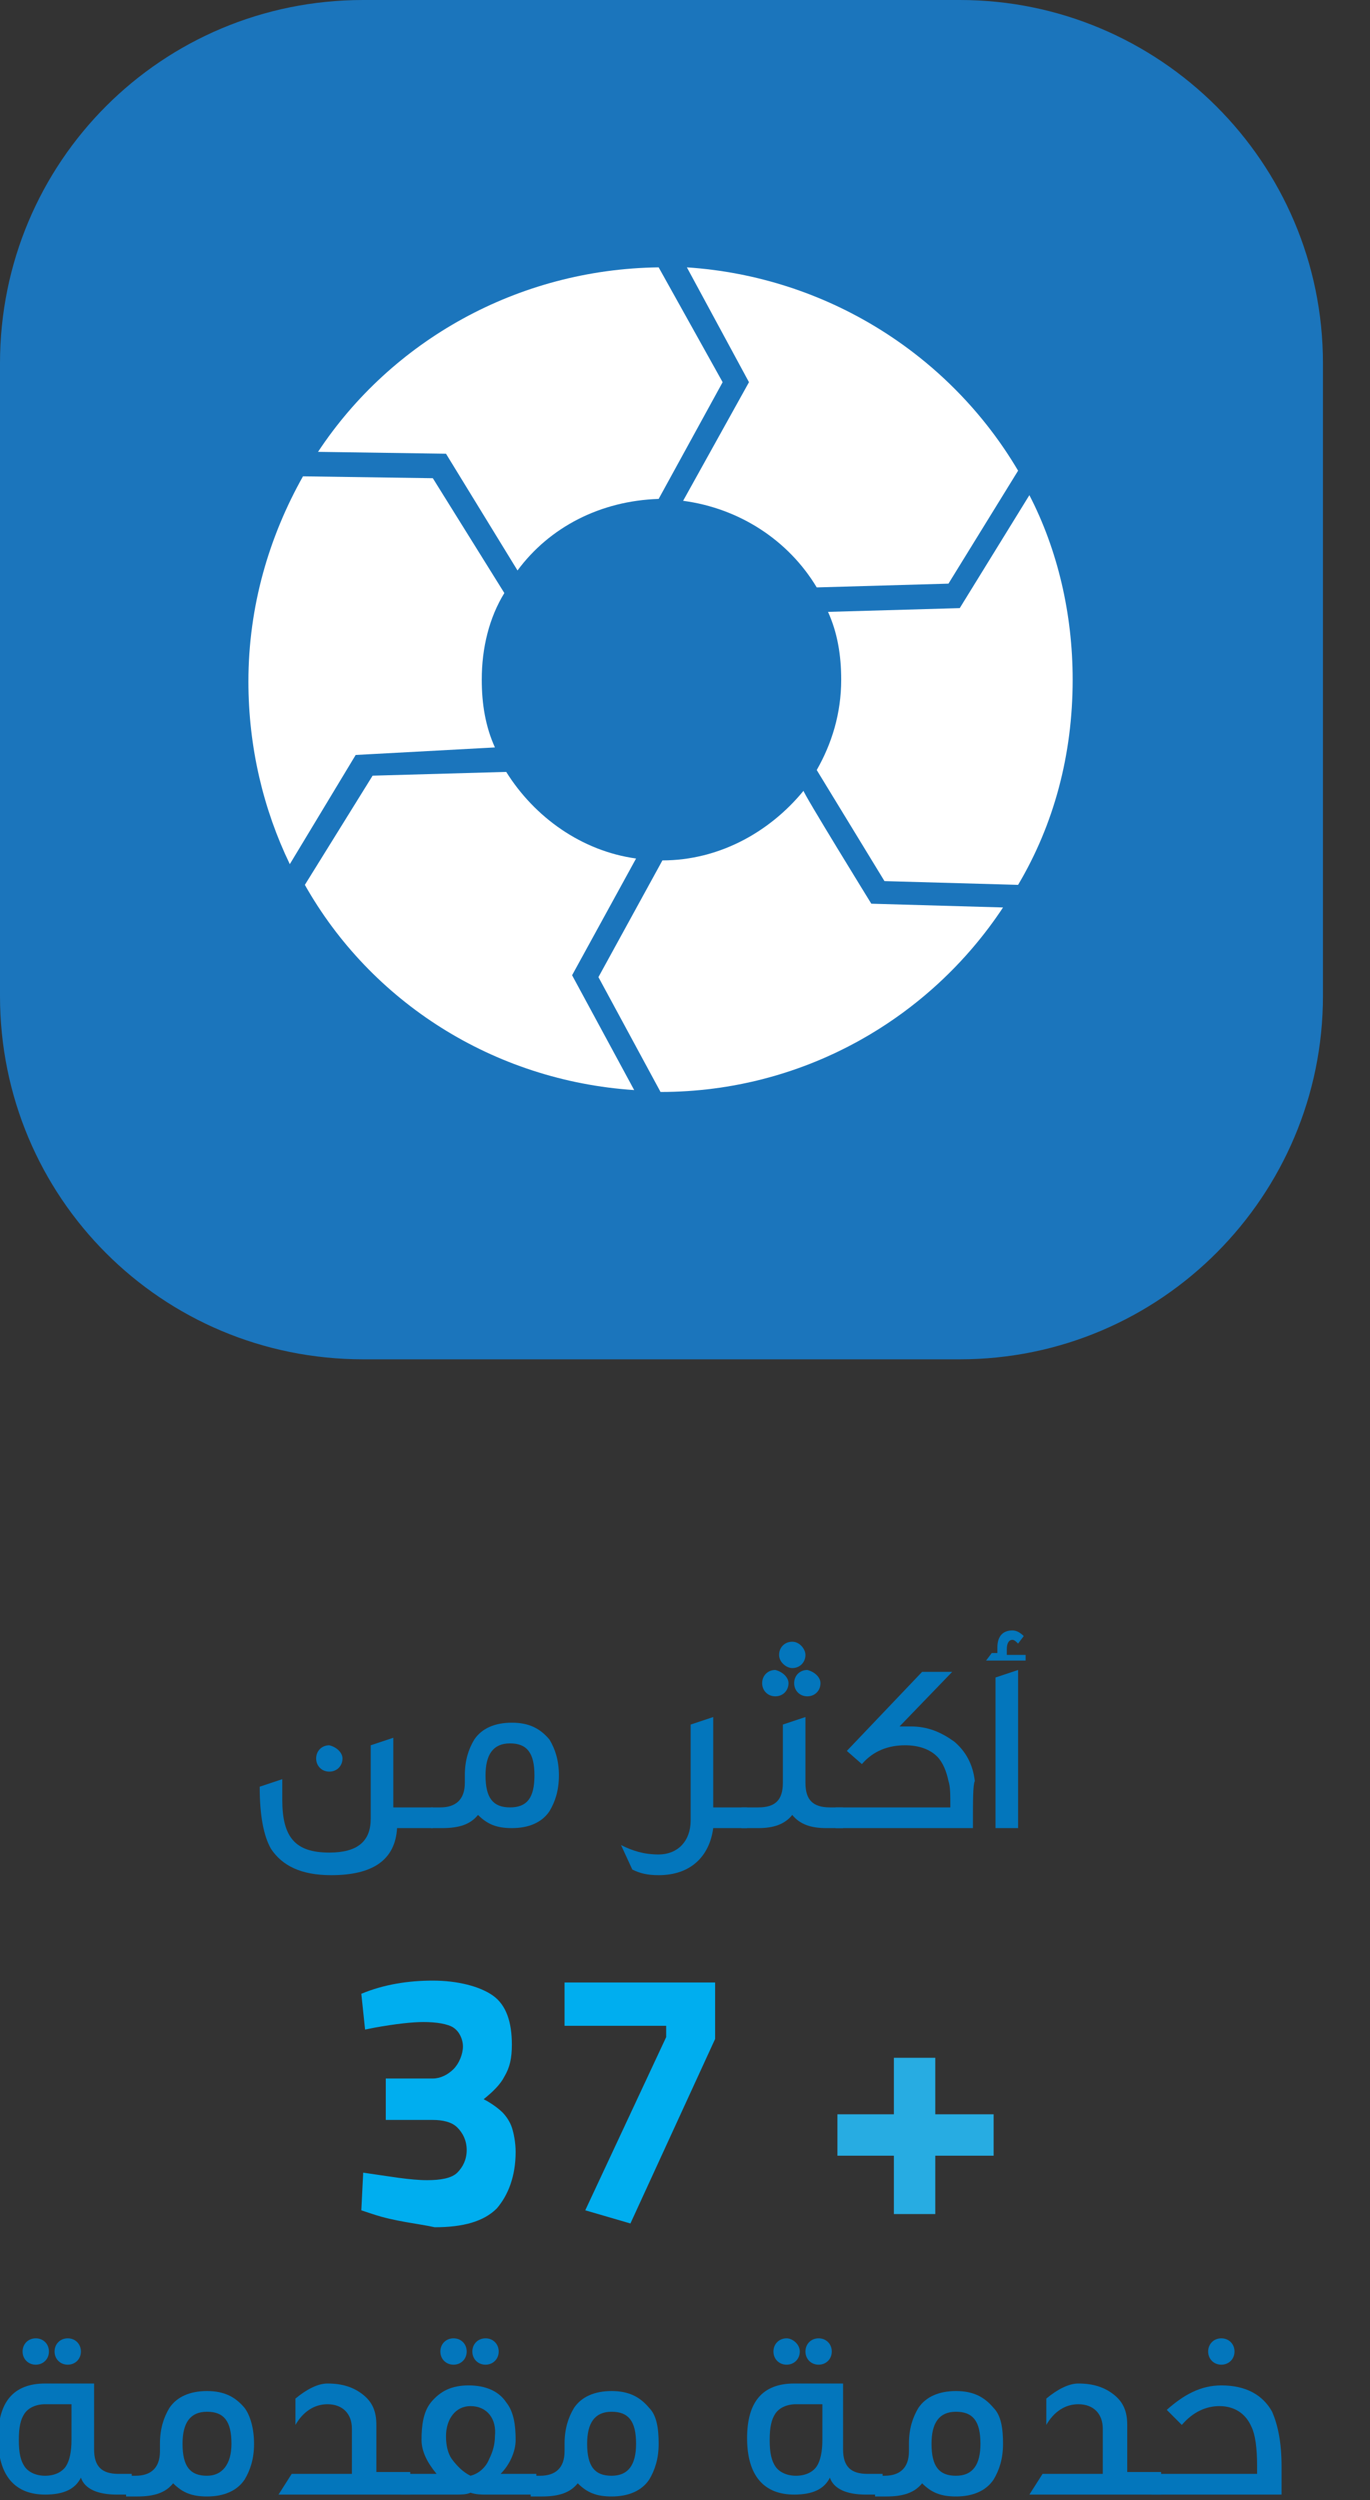 <?xml version="1.0" encoding="UTF-8"?>
<!-- Generator: Adobe Illustrator 27.7.0, SVG Export Plug-In . SVG Version: 6.00 Build 0)  -->
<svg xmlns="http://www.w3.org/2000/svg" xmlns:xlink="http://www.w3.org/1999/xlink" version="1.1" id="Layer_1" x="0px" y="0px" viewBox="0 0 72.8 132.8" style="enable-background:new 0 0 72.8 132.8;" xml:space="preserve">
<rect x="0" y="0" width="72.8" height="132.8" fill="#333333" stroke="none"/>
<style type="text/css">
	.st0{fill:#1B75BC;}
	.st1{fill:#FFFFFF;}
	.st2{fill:#00AEEF;}
	.st3{fill:#27ACE2;}
	.st4{fill:#0376BC;}
</style>
<g>
	<path class="st0" d="M19.3,0H51c10.6,0,19.3,8.6,19.3,19.3v33.6c0,10.6-8.6,19.3-19.3,19.3H19.3C8.6,72.2,0,63.6,0,52.9V19.3   C0,8.6,8.6,0,19.3,0z"></path>
	<g>
		<path class="st1" d="M36.3,26.6c3,0.4,5.6,2.1,7.1,4.6l7-0.2l3.7-6c-3.6-6.1-10.1-10.3-17.6-10.8l3.3,6.1L36.3,26.6L36.3,26.6z"></path>
		<path class="st1" d="M44,32.5c0.5,1.1,0.7,2.3,0.7,3.6c0,1.8-0.5,3.4-1.3,4.8l3.6,5.9l7.1,0.2C56,43.8,57,40.1,57,36.1    c0-3.5-0.8-6.9-2.3-9.8l-3.7,6C51,32.3,44,32.5,44,32.5z"></path>
		<path class="st1" d="M27.5,30.3c1.7-2.3,4.4-3.7,7.5-3.8l3.4-6.2L35,14.2c-7.5,0.1-14.2,3.9-18.1,9.8l6.8,0.1L27.5,30.3L27.5,30.3    z"></path>
		<path class="st1" d="M26.3,39.7c-0.5-1.1-0.7-2.3-0.7-3.6c0-1.7,0.4-3.3,1.2-4.6L23,25.4l-6.9-0.1c-1.8,3.2-2.9,6.9-2.9,10.9    c0,3.5,0.8,6.8,2.2,9.7l3.5-5.8L26.3,39.7z"></path>
		<path class="st1" d="M33.8,45.6c-2.9-0.4-5.4-2.2-6.9-4.6l-7.1,0.2L16.2,47c3.5,6.2,10,10.4,17.5,10.9l-3.3-6.1L33.8,45.6    L33.8,45.6z"></path>
		<path class="st1" d="M42.7,42c-1.8,2.2-4.5,3.7-7.5,3.7c0,0,0,0,0,0l-3.4,6.2l3.3,6.1c0,0,0,0,0,0c7.6,0,14.3-3.9,18.2-9.8l-7-0.2    C46.3,48,42.6,42,42.7,42z"></path>
	</g>
</g>
<g>
	<path class="st2" d="M19.8,117.6l-0.6-0.2l0.1-2c1.4,0.2,2.5,0.4,3.4,0.4c0.7,0,1.3-0.1,1.6-0.4s0.5-0.7,0.5-1.2s-0.2-0.9-0.5-1.2   s-0.8-0.4-1.3-0.4h-2.5v-2.2H23c0.4,0,0.8-0.2,1.1-0.5s0.5-0.8,0.5-1.2c0-0.4-0.2-0.8-0.5-1c-0.3-0.2-0.9-0.3-1.6-0.3   c-0.6,0-1.5,0.1-2.6,0.3l-0.5,0.1l-0.2-1.9c1.2-0.5,2.5-0.7,3.8-0.7s2.5,0.3,3.2,0.8c0.7,0.5,1,1.4,1,2.6c0,0.7-0.1,1.2-0.4,1.7   c-0.2,0.4-0.6,0.8-1.1,1.2c0.4,0.2,0.8,0.5,1,0.7c0.2,0.2,0.4,0.5,0.5,0.8c0.1,0.3,0.2,0.8,0.2,1.3c0,1.3-0.4,2.3-1,3   c-0.7,0.7-1.8,1-3.3,1C22.2,118.1,21,118,19.8,117.6L19.8,117.6z"></path>
	<path class="st2" d="M31.1,117.4l4.3-9.2v-0.6H30v-2.3h8v3l-4.5,9.8L31.1,117.4L31.1,117.4z"></path>
	<path class="st3" d="M47.5,114.5h-3v-2.2h3v-3h2.2v3h3.1v2.2h-3.1v3.1h-2.2C47.5,117.5,47.5,114.5,47.5,114.5z"></path>
</g>
<g>
	<g>
		<path class="st4" d="M23.2,97.1h-2.1c-0.1,1.7-1.3,2.5-3.5,2.5c-1.6,0-2.6-0.5-3.2-1.4c-0.4-0.7-0.6-1.8-0.6-3.3l1.2-0.4v1.1    c0,2,0.7,2.8,2.5,2.8c1.5,0,2.2-0.6,2.2-1.8v-3.9l1.2-0.4V96h2.1V97.1z M18.2,93.4c0,0.4-0.3,0.7-0.7,0.7c-0.4,0-0.7-0.3-0.7-0.7    c0-0.4,0.3-0.7,0.7-0.7C17.9,92.8,18.2,93.1,18.2,93.4z"></path>
		<path class="st4" d="M29.7,94.3c0,0.8-0.2,1.4-0.5,1.9c-0.4,0.6-1.1,0.9-2,0.9c-0.8,0-1.3-0.2-1.8-0.7c-0.4,0.5-1,0.7-1.9,0.7    h-0.6V96h0.5c0.8,0,1.3-0.4,1.3-1.3v-0.4c0-0.8,0.2-1.4,0.5-1.9c0.4-0.6,1.1-0.9,2-0.9c0.9,0,1.5,0.3,2,0.9    C29.5,92.9,29.7,93.5,29.7,94.3z M28.4,94.3c0-1.2-0.4-1.7-1.3-1.7c-0.9,0-1.3,0.6-1.3,1.7c0,1.2,0.4,1.7,1.3,1.7    C28,96,28.4,95.5,28.4,94.3z"></path>
		<path class="st4" d="M39.7,97.1h-1.8c-0.2,1.5-1.2,2.5-2.9,2.5c-0.6,0-1-0.1-1.4-0.3L33,98c0.6,0.3,1.2,0.5,2,0.5    c1,0,1.7-0.7,1.7-1.8v-5.1l1.2-0.4V96h1.8V97.1z"></path>
		<path class="st4" d="M44.7,97.1h-0.8c-0.8,0-1.4-0.2-1.8-0.7c-0.4,0.5-1,0.7-1.8,0.7h-0.9V96h0.9c0.9,0,1.3-0.4,1.3-1.3v-3.1    l1.2-0.4v3.5c0,0.9,0.4,1.3,1.3,1.3h0.7V97.1z M41.9,89.4c0,0.4-0.3,0.7-0.7,0.7c-0.4,0-0.7-0.3-0.7-0.7s0.3-0.7,0.7-0.7    C41.6,88.8,41.9,89.1,41.9,89.4z M42.8,87.9c0,0.4-0.3,0.7-0.7,0.7c-0.3,0-0.7-0.3-0.7-0.7c0-0.4,0.3-0.7,0.7-0.7    C42.5,87.2,42.8,87.6,42.8,87.9z M43.6,89.4c0,0.4-0.3,0.7-0.7,0.7c-0.4,0-0.7-0.3-0.7-0.7s0.3-0.7,0.7-0.7    C43.3,88.8,43.6,89.1,43.6,89.4z"></path>
		<path class="st4" d="M51.7,97.1h-7.3V96h6.1c0-0.7,0-1.1-0.1-1.4c-0.1-0.5-0.3-1-0.6-1.3c-0.4-0.4-1-0.6-1.7-0.6    c-0.9,0-1.7,0.3-2.3,1L45,93l4-4.2h1.6l-2.8,2.9c0.2,0,0.4,0,0.6,0c0.9,0,1.6,0.3,2.3,0.8c0.6,0.5,1,1.2,1.1,2.1    C51.7,94.8,51.7,95.6,51.7,97.1z"></path>
		<path class="st4" d="M54.5,88.2h-2.1l0.3-0.4H53v-0.3c0-0.6,0.3-0.9,0.8-0.9c0.2,0,0.4,0.1,0.6,0.3l-0.3,0.4    c-0.1-0.1-0.2-0.2-0.3-0.2c-0.2,0-0.3,0.2-0.3,0.5v0.3h1V88.2z M54.1,97.1h-1.2v-8l1.2-0.4V97.1z"></path>
		<path class="st4" d="M7,132.5H6.2c-1,0-1.7-0.3-1.9-0.9c-0.3,0.6-0.9,0.9-1.9,0.9c-1.6,0-2.5-1-2.5-3c0-1.9,0.8-2.9,2.5-2.9H5v3.5    c0,0.9,0.4,1.3,1.3,1.3H7V132.5z M3.7,127.7H2.4c-0.5,0-0.9,0.2-1.1,0.5c-0.2,0.3-0.3,0.7-0.3,1.4s0.1,1.1,0.3,1.4    c0.2,0.3,0.6,0.5,1.1,0.5c0.5,0,0.9-0.2,1.1-0.5c0.2-0.3,0.3-0.8,0.3-1.4V127.7z M2.6,124.9c0,0.4-0.3,0.7-0.7,0.7    c-0.4,0-0.7-0.3-0.7-0.7s0.3-0.7,0.7-0.7C2.3,124.2,2.6,124.5,2.6,124.9z M4.3,124.9c0,0.4-0.3,0.7-0.7,0.7    c-0.4,0-0.7-0.3-0.7-0.7s0.3-0.7,0.7-0.7C4,124.2,4.3,124.5,4.3,124.9z"></path>
		<path class="st4" d="M13.5,129.8c0,0.8-0.2,1.4-0.5,1.9c-0.4,0.6-1.1,0.9-2,0.9c-0.8,0-1.3-0.2-1.8-0.7c-0.4,0.5-1,0.7-1.9,0.7    H6.7v-1.1h0.5c0.8,0,1.3-0.4,1.3-1.3v-0.4c0-0.8,0.2-1.4,0.5-1.9c0.4-0.6,1.1-0.9,2-0.9c0.9,0,1.5,0.3,2,0.9    C13.3,128.3,13.5,129,13.5,129.8z M12.3,129.8c0-1.2-0.4-1.7-1.3-1.7c-0.9,0-1.3,0.6-1.3,1.7c0,1.2,0.4,1.7,1.3,1.7    C11.8,131.5,12.3,130.9,12.3,129.8z"></path>
		<path class="st4" d="M21.7,132.5h-6.9l0.7-1.1h3.2V129c0-0.8-0.5-1.3-1.3-1.3c-0.7,0-1.3,0.4-1.7,1.1v-1.4    c0.6-0.5,1.2-0.8,1.7-0.8c0.8,0,1.4,0.2,1.9,0.6s0.7,0.9,0.7,1.6v2.5h1.8V132.5z"></path>
		<path class="st4" d="M28.6,132.5h-2.8c-0.2,0-0.5,0-0.8-0.1c-0.2,0.1-0.5,0.1-0.8,0.1h-2.9v-1.1h1.9c-0.5-0.6-0.8-1.2-0.8-1.8    c0-0.8,0.1-1.5,0.5-2c0.5-0.6,1.1-0.9,2-0.9c0.9,0,1.6,0.3,2,0.9c0.4,0.5,0.5,1.2,0.5,2c0,0.6-0.3,1.3-0.8,1.8h1.9V132.5z     M24.8,124.9c0,0.4-0.3,0.7-0.7,0.7c-0.4,0-0.7-0.3-0.7-0.7s0.3-0.7,0.7-0.7C24.5,124.2,24.8,124.5,24.8,124.9z M25,127.8    c-0.8,0-1.3,0.7-1.3,1.6c0,0.5,0.1,0.9,0.3,1.2c0.3,0.4,0.6,0.7,1,0.9c0.4-0.1,0.8-0.4,1-0.9c0.2-0.4,0.3-0.8,0.3-1.2    C26.4,128.5,25.9,127.8,25,127.8z M26.5,124.9c0,0.4-0.3,0.7-0.7,0.7c-0.4,0-0.7-0.3-0.7-0.7s0.3-0.7,0.7-0.7    C26.2,124.2,26.5,124.5,26.5,124.9z"></path>
		<path class="st4" d="M35,129.8c0,0.8-0.2,1.4-0.5,1.9c-0.4,0.6-1.1,0.9-2,0.9c-0.8,0-1.3-0.2-1.8-0.7c-0.4,0.5-1,0.7-1.9,0.7h-0.6    v-1.1h0.5c0.8,0,1.3-0.4,1.3-1.3v-0.4c0-0.8,0.2-1.4,0.5-1.9c0.4-0.6,1.1-0.9,2-0.9c0.9,0,1.5,0.3,2,0.9    C34.9,128.3,35,129,35,129.8z M33.8,129.8c0-1.2-0.4-1.7-1.3-1.7c-0.9,0-1.3,0.6-1.3,1.7c0,1.2,0.4,1.7,1.3,1.7    C33.4,131.5,33.8,130.9,33.8,129.8z"></path>
		<path class="st4" d="M46.9,132.5H46c-1,0-1.7-0.3-1.9-0.9c-0.3,0.6-0.9,0.9-1.9,0.9c-1.6,0-2.5-1-2.5-3c0-1.9,0.8-2.9,2.5-2.9h2.6    v3.5c0,0.9,0.4,1.3,1.3,1.3h0.8V132.5z M43.6,127.7h-1.3c-0.5,0-0.9,0.2-1.1,0.5c-0.2,0.3-0.3,0.7-0.3,1.4s0.1,1.1,0.3,1.4    c0.2,0.3,0.6,0.5,1.1,0.5c0.5,0,0.9-0.2,1.1-0.5c0.2-0.3,0.3-0.8,0.3-1.4V127.7z M42.5,124.9c0,0.4-0.3,0.7-0.7,0.7    c-0.4,0-0.7-0.3-0.7-0.7s0.3-0.7,0.7-0.7C42.1,124.2,42.5,124.5,42.5,124.9z M44.2,124.9c0,0.4-0.3,0.7-0.7,0.7    c-0.4,0-0.7-0.3-0.7-0.7s0.3-0.7,0.7-0.7C43.9,124.2,44.2,124.5,44.2,124.9z"></path>
		<path class="st4" d="M53.3,129.8c0,0.8-0.2,1.4-0.5,1.9c-0.4,0.6-1.1,0.9-2,0.9c-0.8,0-1.3-0.2-1.8-0.7c-0.4,0.5-1,0.7-1.9,0.7    h-0.6v-1.1H47c0.8,0,1.3-0.4,1.3-1.3v-0.4c0-0.8,0.2-1.4,0.5-1.9c0.4-0.6,1.1-0.9,2-0.9c0.9,0,1.5,0.3,2,0.9    C53.2,128.3,53.3,129,53.3,129.8z M52.1,129.8c0-1.2-0.4-1.7-1.3-1.7c-0.9,0-1.3,0.6-1.3,1.7c0,1.2,0.4,1.7,1.3,1.7    C51.7,131.5,52.1,130.9,52.1,129.8z"></path>
		<path class="st4" d="M61.6,132.5h-6.9l0.7-1.1h3.2V129c0-0.8-0.5-1.3-1.3-1.3c-0.7,0-1.3,0.4-1.7,1.1v-1.4    c0.6-0.5,1.2-0.8,1.7-0.8c0.8,0,1.4,0.2,1.9,0.6s0.7,0.9,0.7,1.6v2.5h1.8V132.5z"></path>
		<path class="st4" d="M68.1,132.5h-6.9v-1.1h5.6V131c0-1-0.1-1.7-0.3-2.1c-0.3-0.7-0.9-1.1-1.7-1.1c-0.7,0-1.4,0.3-2,1L62,128    c0.9-0.8,1.8-1.3,2.9-1.3c1.3,0,2.2,0.5,2.7,1.4c0.3,0.7,0.5,1.6,0.5,2.9V132.5z M65.6,124.9c0,0.4-0.3,0.7-0.7,0.7    c-0.4,0-0.7-0.3-0.7-0.7s0.3-0.7,0.7-0.7C65.3,124.2,65.6,124.5,65.6,124.9z"></path>
	</g>
</g>
</svg>
